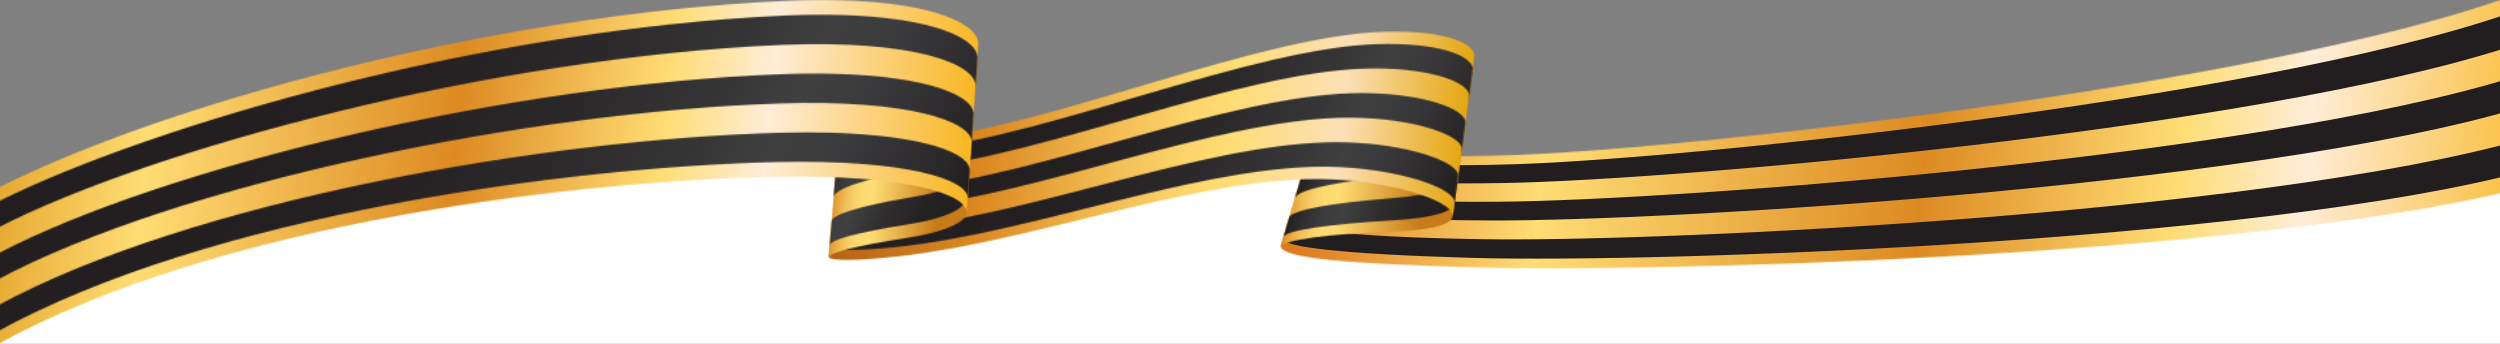 <svg width="1920" height="264" viewBox="0 0 1920 264" fill="none" xmlns="http://www.w3.org/2000/svg">
<rect x="0" y="0" width="1920" height="264" fill="#808080" stroke="none"/>
<g clip-path="url(#clip0_17_320)">
<path d="M487.019 61.486L-4.025 193.455L-4.025 270.03L1924.03 270.03L1924.03 88.666L1087.85 176.845L1066.42 77.474L738.456 143.013L487.019 61.486Z" fill="white"/>
<mask id="mask0_17_320" style="mask-type:luminance" maskUnits="userSpaceOnUse" x="983" y="-3" width="944" height="210">
<path d="M1164.98 119.009C1054.93 122.956 1007.72 113.643 1010.24 101.944L983.45 189.55C987.035 198.557 1034.03 202.348 1128.15 205.234C1261.59 209.329 1705.7 198.184 1922.35 147.982L1926.48 -2.199C1739.34 64.632 1299.03 114.213 1164.98 119.009Z" fill="white"/>
</mask>
<g mask="url(#mask0_17_320)">
<path d="M1914.73 285.448L968.108 200.271L994.87 -86.051L1941.49 -0.874L1914.73 285.448Z" fill="url(#paint0_linear_17_320)"/>
</g>
<mask id="mask1_17_320" style="mask-type:luminance" maskUnits="userSpaceOnUse" x="-6" y="-96" width="1934" height="473">
<path d="M1927.59 -42.638L6.115 -95.721L-5.403 323.212L1916.07 376.294L1927.59 -42.638Z" fill="white"/>
</mask>
<g mask="url(#mask1_17_320)">
<path d="M1959.25 100.479C1769.13 162.87 1279.03 186.169 1137.35 183.689C1031.98 182.008 990.321 175.504 990.337 169.007L985.93 183.925C986.435 189.292 1026.93 195.11 1131.2 198.069C1273.77 202.167 1770.39 185.301 1963.28 124.499L1959.25 100.479ZM1955.18 76.418C1767.84 140.439 1284.28 170.13 1143.49 169.31C1037.11 168.867 994.207 161.757 994.785 154.09L999.192 139.172C998.051 148.009 1042.21 155.725 1149.64 154.93C1289.53 154.091 1766.54 117.966 1951.15 52.399L1955.18 76.418ZM1947.19 29.035C1765.1 96.144 1294.7 138.09 1155.78 140.551C1047.3 142.625 1001.94 134.262 1003.64 124.255L1008.05 109.337C1005.82 120.474 1052.39 129.483 1161.93 126.171C1300.04 122.054 1763.94 73.103 1943.1 4.32L1962.47 -3.156L1957.52 25.561C1957.48 25.559 1947.39 29 1947.19 29.035Z" fill="#221E20"/>
</g>
<mask id="mask2_17_320" style="mask-type:luminance" maskUnits="userSpaceOnUse" x="983" y="41" width="150" height="149">
<path d="M1070.73 75.063C1033.12 82.729 1011.66 92.067 1009.94 99.825L983.41 189.572C984.896 184.463 1019.98 179.507 1069.94 177.781C1101.78 176.659 1115.04 171.917 1115.61 166.047L1132.45 41.745C1130.95 53.187 1116.41 65.741 1070.73 75.063Z" fill="white"/>
</mask>
<g mask="url(#mask2_17_320)">
<path d="M988.419 29.796L1143.51 42.659L1127.48 201.521L972.425 188.66L988.419 29.796Z" fill="url(#paint1_linear_17_320)"/>
</g>
<mask id="mask3_17_320" style="mask-type:luminance" maskUnits="userSpaceOnUse" x="985" y="52" width="147" height="131">
<path d="M1070.16 152.082C1023.37 155.775 991.774 161.236 990.063 167.115L985.655 182.073C987.184 176.884 1021.21 172.062 1070.06 169.202C1103.06 167.294 1116.83 161.912 1117.08 155.667L1119.64 136.775C1117.59 143.257 1102.57 149.544 1070.16 152.082ZM1119.64 136.775C1119.82 136.167 1119.92 135.557 1119.89 134.984L1119.64 136.775ZM1003.33 122.241L1003.59 121.391C1003.46 121.673 1003.38 121.957 1003.33 122.241ZM1070.41 117.883C1027.8 123.612 999.63 130.64 998.877 137.239L994.469 152.197C996.359 145.752 1025.56 139.775 1070.26 135.002C1108.01 130.978 1121.5 122.441 1122.62 114.258L1125.44 93.535C1124.25 102.533 1110.48 112.492 1070.41 117.883ZM1070.66 83.603C1032.04 90.913 1009.25 99.724 1007.73 107.283L1003.55 121.39C1006.47 114.564 1031.56 107.002 1070.55 100.723C1112.91 93.883 1126.62 83.064 1128.29 72.812L1131.1 52.089C1129.57 63.325 1115.26 75.19 1070.66 83.603Z" fill="white"/>
</mask>
<g mask="url(#mask3_17_320)">
<path d="M998.014 16.043L1161.34 60.315L1118.7 218.158L955.419 173.887L998.014 16.043Z" fill="url(#paint2_linear_17_320)"/>
</g>
<mask id="mask4_17_320" style="mask-type:luminance" maskUnits="userSpaceOnUse" x="636" y="24" width="497" height="176">
<path d="M648.901 90.225L649.164 88.066C648.981 88.797 648.879 89.53 648.901 90.225ZM1062.33 24.453C967.152 27.544 810.858 95.312 710.065 106.708C671.9 111.007 648.812 102.359 648.86 90.224L636.489 197.561C637.641 200.167 656.917 200.618 690.583 196.808C791.336 185.411 907.317 140.722 1002.5 137.63C1060.05 135.788 1116.82 153.457 1115.61 166.051L1132.45 41.755C1129.89 32.531 1110.84 25.303 1078.4 24.407C1073.39 24.268 1068.01 24.283 1062.33 24.453Z" fill="white"/>
</mask>
<g mask="url(#mask4_17_320)">
<path d="M1125.01 240.769L622.829 199.039L644.37 -14.681L1146.55 27.009L1125.01 240.769Z" fill="url(#paint3_linear_17_320)"/>
</g>
<mask id="mask5_17_320" style="mask-type:luminance" maskUnits="userSpaceOnUse" x="639" y="33" width="493" height="159">
<path d="M644.793 134.327L644.847 133.838C644.802 134.001 644.797 134.164 644.793 134.327ZM1017.47 109.357C922.285 112.448 796.236 162.907 695.483 174.304C660.14 178.313 641.493 175.755 641.393 170.48L639.667 188.781C640.468 192.276 658.019 193.17 692.258 189.294C793.01 177.897 912.348 131.258 1007.53 128.166C1063.77 126.328 1117.91 143.23 1117.08 155.671L1119.89 134.948C1120.03 124.041 1080.44 110.565 1033.33 109.264C1028.12 109.161 1022.81 109.178 1017.47 109.357ZM648.08 99.315L648.261 97.195C648.118 97.927 648.058 98.62 648.08 99.315ZM1037.43 71.618C942.244 74.71 802.73 132.888 701.977 144.284C665.12 148.456 644.394 142.898 644.792 134.368L643.12 152.18C642.559 159.234 662.262 163.415 698.75 159.315C799.503 147.919 932.264 93.599 1027.49 90.509C1078.63 88.857 1122.17 102.524 1122.7 114.308L1125.52 93.585C1124.41 83.379 1094.08 72.734 1053.17 71.603C1048.03 71.421 1042.81 71.44 1037.43 71.618ZM1057.34 33.878C962.163 36.97 809.184 102.826 708.472 114.224C670.961 118.459 648.382 110.561 648.121 99.316L646.616 115.498C644.694 126.07 666.548 133.621 705.287 129.215C806.039 117.818 952.266 55.78 1047.45 52.73C1093.49 51.223 1126.4 61.653 1128.33 72.822L1131.14 52.099C1128.87 42.679 1107.6 34.776 1073.37 33.831C1068.28 33.69 1062.94 33.706 1057.34 33.878Z" fill="white"/>
</mask>
<g mask="url(#mask5_17_320)">
<path d="M727.052 -154.785L1193.19 64.423L1044.07 382.924L577.885 163.674L727.052 -154.785Z" fill="url(#paint4_linear_17_320)"/>
</g>
<mask id="mask6_17_320" style="mask-type:luminance" maskUnits="userSpaceOnUse" x="636" y="33" width="116" height="165">
<path d="M708.834 58.129C667.263 66.094 647.742 77.488 645.43 87.437L636.53 197.574C637.114 194.117 655.604 189.07 697.257 182.578C725.762 178.135 741.914 170.612 742.364 163.145L751.311 34.987C750.08 44.189 735.809 52.99 708.834 58.129ZM751.311 34.987C751.363 34.58 751.376 34.13 751.387 33.722L751.311 34.987Z" fill="white"/>
</mask>
<g mask="url(#mask6_17_320)">
<path d="M641.739 24.603L763.512 34.707L746.177 206.693L624.405 196.59L641.739 24.603Z" fill="url(#paint5_linear_17_320)"/>
</g>
<mask id="mask7_17_320" style="mask-type:luminance" maskUnits="userSpaceOnUse" x="637" y="44" width="114" height="145">
<path d="M637.271 188.399L637.275 188.277C637.274 188.318 637.273 188.359 637.271 188.399ZM640.238 151.701L640.248 151.333C640.245 151.456 640.241 151.578 640.238 151.701ZM700.151 151.476C658.529 158.336 638.149 165.374 638.755 170.05L637.275 188.277C637.796 184.164 656.99 178.727 698.236 172.184C726.703 167.658 741.343 160.216 741.758 152.544L743.481 131.422C742.529 139.324 728.007 146.892 700.151 151.476ZM743.48 131.463C743.484 131.3 743.529 131.137 743.534 130.974L743.48 131.463ZM704.024 109.98C662.429 117.331 642.445 126.301 641.721 133.351L640.248 151.333C641.142 145.514 661.339 137.694 702.067 130.728C730.42 125.871 744.958 117.732 745.229 109.361L746.9 88.647C745.771 97.075 731.356 105.177 704.024 109.98ZM746.94 88.648C746.989 88.363 746.998 88.036 747.006 87.751L746.94 88.648ZM707.896 68.525C666.329 76.367 646.698 87.309 644.728 96.654L643.245 115.003C644.571 106.825 664.379 96.829 705.979 89.273C734.259 84.129 748.653 75.291 748.781 66.181L750.44 45.915C749.011 54.867 734.746 63.464 707.896 68.525ZM750.4 45.873C750.453 45.425 750.506 44.977 750.519 44.528L750.4 45.873Z" fill="white"/>
</mask>
<g mask="url(#mask7_17_320)">
<path d="M659.858 1.89L803.578 69.488L727.932 231.038L584.211 163.481L659.858 1.89Z" fill="url(#paint6_linear_17_320)"/>
</g>
<mask id="mask8_17_320" style="mask-type:luminance" maskUnits="userSpaceOnUse" x="-4" y="0" width="756" height="266">
<path d="M603.78 0.648C372.719 11.223 122.227 81.864 -0.467 143.777L-3.814 265.544C168.088 169.969 446.042 138.704 595.498 135.764C694.849 133.809 743.121 149.037 742.36 163.359L751.387 33.781C751.362 18.374 716.818 2.177 646.446 0.233C633.449 -0.167 619.213 -0.029 603.78 0.648Z" fill="white"/>
</mask>
<g mask="url(#mask8_17_320)">
<path d="M740.059 334.157L-21.712 263.93L8.356 -65.499L770.127 4.728L740.059 334.157Z" fill="url(#paint7_linear_17_320)"/>
</g>
<mask id="mask9_17_320" style="mask-type:luminance" maskUnits="userSpaceOnUse" x="-4" y="11" width="755" height="245">
<path d="M597.69 101.989C421.226 106.88 148.286 153.036 -2.981 235.245L-3.537 255.457C161.308 164.429 437.687 128.176 596.338 124.468C695.655 122.267 743.958 137.863 743.269 152.515C743.67 151.3 744.876 132.658 744.761 130.897C745.244 117.793 709.862 103.902 637.412 101.901C625.228 101.564 612.015 101.567 597.69 101.989ZM600.478 56.951C390.661 64.64 125.396 128.293 -1.871 194.86L-2.425 215.032C136.261 141.016 405.456 85.726 599.084 79.47C698.307 76.245 746.689 93.396 746.25 109.362L747.742 87.745C747.966 73.653 713.104 58.673 641.835 56.704C629.204 56.314 615.419 56.383 600.478 56.951ZM603.225 11.912C373.357 22.153 118.718 95.294 -0.759 154.435L-1.316 174.688C115.901 114.709 377.003 43.789 601.831 34.431C701.031 30.552 749.423 48.847 749.274 66.129L750.764 44.553C750.773 29.392 716.182 13.439 645.525 11.487C632.648 11.132 618.536 11.232 603.225 11.912Z" fill="white"/>
</mask>
<g mask="url(#mask9_17_320)">
<path d="M130.74 -277.58L846.158 58.852L617.356 547.496L-98.103 211.063L130.74 -277.58Z" fill="url(#paint8_linear_17_320)"/>
</g>
</g>
<defs>
<linearGradient id="paint0_linear_17_320" x1="1964.46" y1="145.614" x2="996.004" y2="55.113" gradientUnits="userSpaceOnUse">
<stop stop-color="#F9B621"/>
<stop offset="0.2" stop-color="#FEEDD8"/>
<stop offset="0.3" stop-color="#FFDD74"/>
<stop offset="0.5" stop-color="#DD8A22"/>
<stop offset="0.8" stop-color="#FFDD74"/>
<stop offset="1" stop-color="#DB751B"/>
</linearGradient>
<linearGradient id="paint1_linear_17_320" x1="991.463" y1="110.136" x2="1124.26" y2="123.519" gradientUnits="userSpaceOnUse">
<stop stop-color="#DD8A22"/>
<stop offset="0.049" stop-color="#E9A63E"/>
<stop offset="0.103" stop-color="#F2BE56"/>
<stop offset="0.161" stop-color="#F9D067"/>
<stop offset="0.224" stop-color="#FEDA71"/>
<stop offset="0.3" stop-color="#FFDD74"/>
<stop offset="0.778" stop-color="#C87B19"/>
<stop offset="1" stop-color="#C87B19"/>
</linearGradient>
<linearGradient id="paint2_linear_17_320" x1="1006.97" y1="103.173" x2="1122.91" y2="134.475" gradientUnits="userSpaceOnUse">
<stop stop-color="#221E20"/>
<stop offset="0.098" stop-color="#302E30"/>
<stop offset="0.22" stop-color="#3C3B3D"/>
<stop offset="0.33" stop-color="#404041"/>
<stop offset="0.341" stop-color="#3F3F40"/>
<stop offset="0.546" stop-color="#2F2D2E"/>
<stop offset="0.761" stop-color="#252223"/>
<stop offset="1" stop-color="#221E20"/>
</linearGradient>
<linearGradient id="paint3_linear_17_320" x1="1123.31" y1="132.885" x2="647.894" y2="84.975" gradientUnits="userSpaceOnUse">
<stop stop-color="#E4A50D"/>
<stop offset="0.2" stop-color="#FCE0B7"/>
<stop offset="0.38" stop-color="#FFDD74"/>
<stop offset="0.456" stop-color="#FBD36A"/>
<stop offset="0.586" stop-color="#F0B84F"/>
<stop offset="0.752" stop-color="#DE8C24"/>
<stop offset="0.76" stop-color="#DD8A22"/>
<stop offset="1" stop-color="#B36317"/>
</linearGradient>
<linearGradient id="paint4_linear_17_320" x1="684.614" y1="19.606" x2="1091.55" y2="210.156" gradientUnits="userSpaceOnUse">
<stop stop-color="#221E20"/>
<stop offset="0.383" stop-color="#242022"/>
<stop offset="0.571" stop-color="#2B282A"/>
<stop offset="0.715" stop-color="#363536"/>
<stop offset="0.795" stop-color="#404041"/>
<stop offset="0.878" stop-color="#373537"/>
<stop offset="1" stop-color="#221E20"/>
</linearGradient>
<linearGradient id="paint5_linear_17_320" x1="643.013" y1="111.416" x2="746.518" y2="121.847" gradientUnits="userSpaceOnUse">
<stop stop-color="#DD8A22"/>
<stop offset="0.049" stop-color="#E9A63E"/>
<stop offset="0.103" stop-color="#F2BE56"/>
<stop offset="0.161" stop-color="#F9D067"/>
<stop offset="0.224" stop-color="#FEDA71"/>
<stop offset="0.3" stop-color="#FFDD74"/>
<stop offset="0.778" stop-color="#C87B19"/>
<stop offset="1" stop-color="#C87B19"/>
</linearGradient>
<linearGradient id="paint6_linear_17_320" x1="645.77" y1="93.85" x2="747.475" y2="141.475" gradientUnits="userSpaceOnUse">
<stop stop-color="#221E20"/>
<stop offset="0.098" stop-color="#302E30"/>
<stop offset="0.22" stop-color="#3C3B3D"/>
<stop offset="0.33" stop-color="#404041"/>
<stop offset="0.341" stop-color="#3F3F40"/>
<stop offset="0.546" stop-color="#2F2D2E"/>
<stop offset="0.761" stop-color="#252223"/>
<stop offset="1" stop-color="#221E20"/>
</linearGradient>
<linearGradient id="paint7_linear_17_320" x1="741.925" y1="168.249" x2="-43.99" y2="96.565" gradientUnits="userSpaceOnUse">
<stop stop-color="#F9B621"/>
<stop offset="0.2" stop-color="#FEEDD8"/>
<stop offset="0.3" stop-color="#FFDD74"/>
<stop offset="0.5" stop-color="#DD8A22"/>
<stop offset="0.8" stop-color="#FFDD74"/>
<stop offset="1" stop-color="#DC9315"/>
</linearGradient>
<linearGradient id="paint8_linear_17_320" x1="50.303" y1="-17.274" x2="683.844" y2="279.387" gradientUnits="userSpaceOnUse">
<stop stop-color="#221E20"/>
<stop offset="0.377" stop-color="#242022"/>
<stop offset="0.562" stop-color="#2B282A"/>
<stop offset="0.705" stop-color="#363536"/>
<stop offset="0.784" stop-color="#404041"/>
<stop offset="0.857" stop-color="#3A393B"/>
<stop offset="0.961" stop-color="#2A2729"/>
<stop offset="1" stop-color="#221E20"/>
</linearGradient>
<clipPath id="clip0_17_320">
<rect width="1920" height="264" fill="white"/>
</clipPath>
</defs>
</svg>
